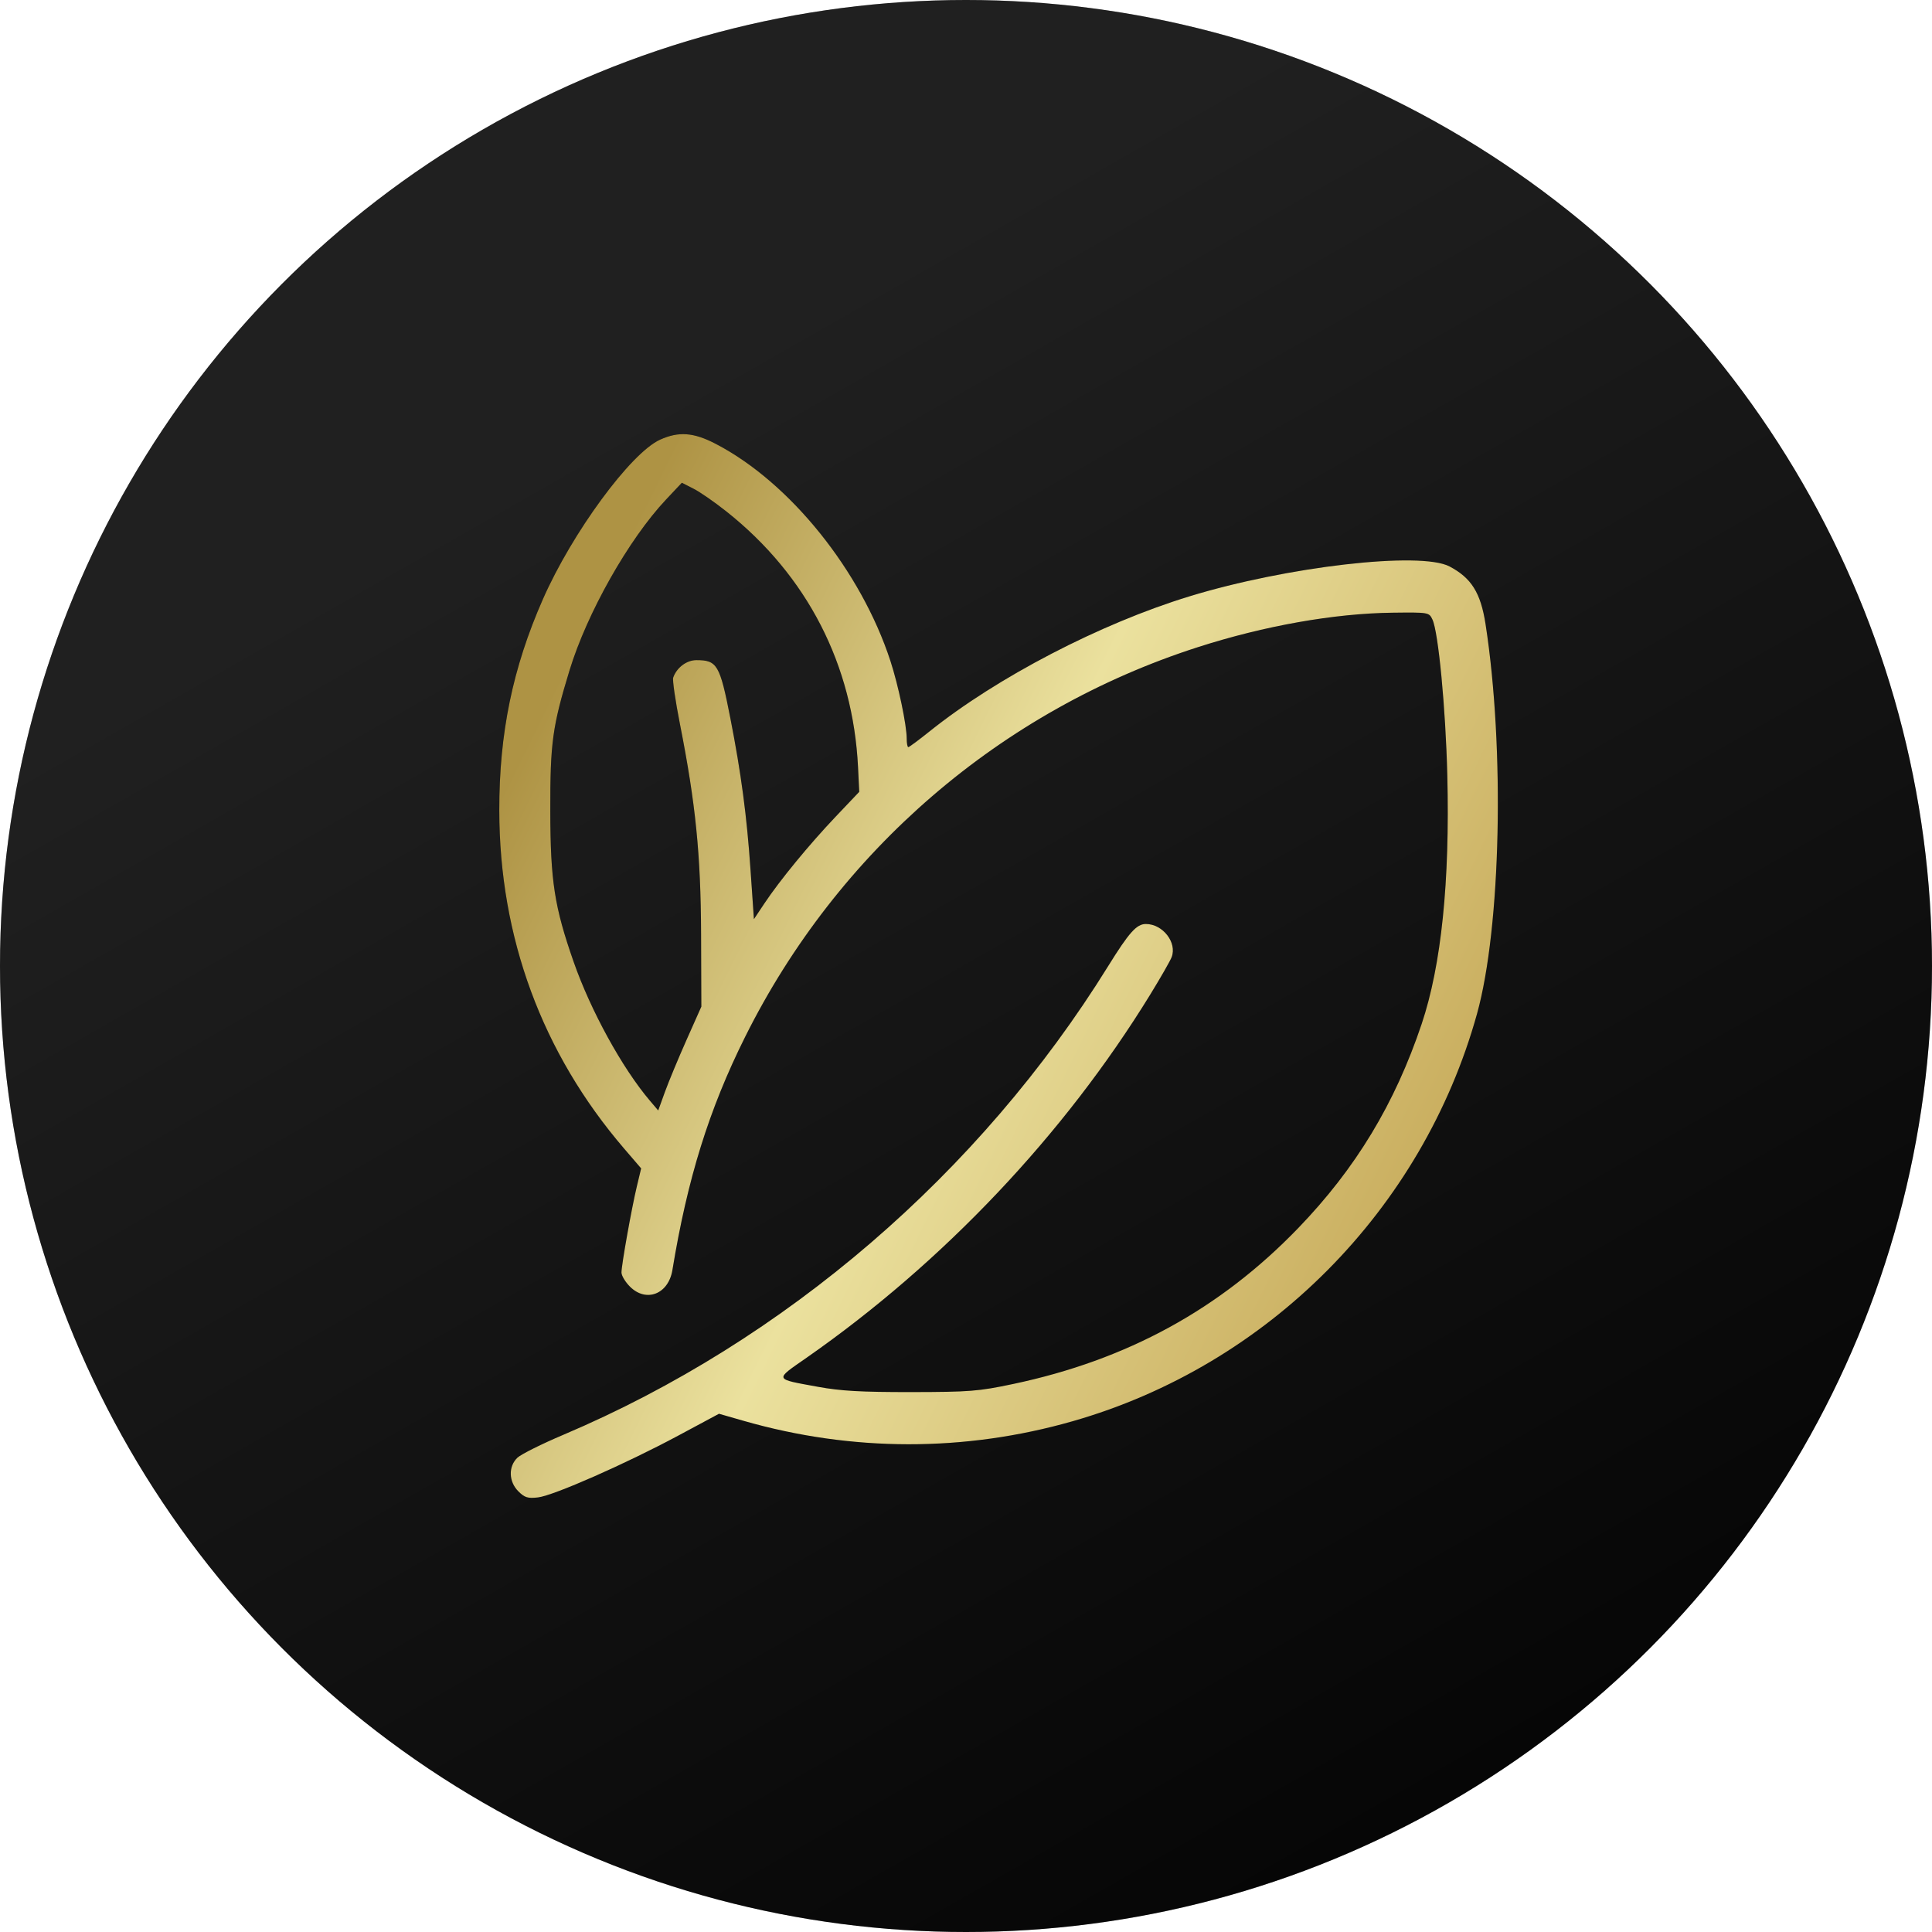 <?xml version="1.0" encoding="UTF-8"?> <svg xmlns="http://www.w3.org/2000/svg" width="89" height="89" viewBox="0 0 89 89" fill="none"> <circle cx="44.5" cy="44.5" r="44.5" fill="#C4C4C4"></circle> <circle cx="44.5" cy="44.5" r="44.5" fill="url(#paint0_linear_210_10158)"></circle> <path fill-rule="evenodd" clip-rule="evenodd" d="M30.407 20.254C29.055 20.866 26.355 24.541 25.008 27.605C23.617 30.766 22.996 33.779 23 37.332C23.007 43.181 24.971 48.505 28.744 52.903L29.535 53.824L29.34 54.639C29.095 55.662 28.629 58.272 28.629 58.62C28.629 58.764 28.805 59.057 29.021 59.272C29.769 60.017 30.793 59.617 30.975 58.508C31.668 54.295 32.663 51.1 34.321 47.774C38.594 39.198 46.103 32.732 55.177 29.814C58.248 28.826 61.471 28.256 64.156 28.225C65.817 28.206 65.83 28.208 65.987 28.54C66.26 29.112 66.595 32.617 66.672 35.708C66.794 40.61 66.397 44.468 65.491 47.168C64.258 50.843 62.455 53.825 59.804 56.573C56.2 60.31 51.924 62.647 46.663 63.757C45.068 64.093 44.669 64.124 41.97 64.128C39.671 64.13 38.726 64.077 37.686 63.886C35.637 63.51 35.666 63.586 37.168 62.538C43.457 58.149 49.021 52.269 52.979 45.829C53.46 45.046 53.908 44.264 53.974 44.091C54.23 43.419 53.565 42.565 52.785 42.565C52.359 42.565 52.011 42.954 51.048 44.507C45.129 54.053 36.166 61.764 25.956 66.093C24.956 66.516 24.002 66.993 23.836 67.15C23.411 67.555 23.43 68.253 23.879 68.701C24.17 68.99 24.313 69.034 24.784 68.98C25.5 68.897 28.823 67.433 31.244 66.134L33.121 65.127L34.26 65.454C39.247 66.885 44.446 66.891 49.412 65.471C58.413 62.898 65.528 55.731 68.04 46.706C69.143 42.741 69.324 34.498 68.434 28.753C68.21 27.308 67.784 26.626 66.775 26.094C65.434 25.388 59.289 26.095 54.788 27.473C50.684 28.729 45.927 31.202 42.815 33.697C42.321 34.093 41.884 34.417 41.843 34.417C41.802 34.417 41.769 34.243 41.769 34.031C41.769 33.405 41.383 31.564 41.018 30.446C39.659 26.286 36.386 22.219 32.968 20.445C31.953 19.917 31.265 19.866 30.407 20.254ZM33.474 23.571C37.186 26.52 39.296 30.625 39.527 35.346L39.582 36.476L38.497 37.619C37.267 38.915 35.924 40.55 35.212 41.619L34.73 42.342L34.574 40.078C34.404 37.592 34.143 35.631 33.644 33.081C33.162 30.622 33.038 30.41 32.08 30.41C31.629 30.41 31.172 30.754 31.011 31.215C30.972 31.327 31.112 32.288 31.322 33.352C32.046 37.014 32.283 39.372 32.296 43.032L32.308 46.372L31.624 47.908C31.248 48.753 30.802 49.829 30.631 50.299L30.321 51.155L29.935 50.7C28.666 49.207 27.21 46.555 26.426 44.309C25.538 41.768 25.356 40.593 25.35 37.356C25.343 34.223 25.448 33.464 26.237 30.877C27.044 28.236 28.957 24.849 30.677 23.018L31.41 22.239L31.948 22.513C32.245 22.663 32.932 23.139 33.474 23.571Z" fill="black"></path> <path fill-rule="evenodd" clip-rule="evenodd" d="M30.407 20.254C29.055 20.866 26.355 24.541 25.008 27.605C23.617 30.766 22.996 33.779 23 37.332C23.007 43.181 24.971 48.505 28.744 52.903L29.535 53.824L29.34 54.639C29.095 55.662 28.629 58.272 28.629 58.62C28.629 58.764 28.805 59.057 29.021 59.272C29.769 60.017 30.793 59.617 30.975 58.508C31.668 54.295 32.663 51.1 34.321 47.774C38.594 39.198 46.103 32.732 55.177 29.814C58.248 28.826 61.471 28.256 64.156 28.225C65.817 28.206 65.83 28.208 65.987 28.54C66.26 29.112 66.595 32.617 66.672 35.708C66.794 40.61 66.397 44.468 65.491 47.168C64.258 50.843 62.455 53.825 59.804 56.573C56.2 60.31 51.924 62.647 46.663 63.757C45.068 64.093 44.669 64.124 41.97 64.128C39.671 64.13 38.726 64.077 37.686 63.886C35.637 63.51 35.666 63.586 37.168 62.538C43.457 58.149 49.021 52.269 52.979 45.829C53.46 45.046 53.908 44.264 53.974 44.091C54.23 43.419 53.565 42.565 52.785 42.565C52.359 42.565 52.011 42.954 51.048 44.507C45.129 54.053 36.166 61.764 25.956 66.093C24.956 66.516 24.002 66.993 23.836 67.15C23.411 67.555 23.43 68.253 23.879 68.701C24.17 68.99 24.313 69.034 24.784 68.98C25.5 68.897 28.823 67.433 31.244 66.134L33.121 65.127L34.26 65.454C39.247 66.885 44.446 66.891 49.412 65.471C58.413 62.898 65.528 55.731 68.04 46.706C69.143 42.741 69.324 34.498 68.434 28.753C68.21 27.308 67.784 26.626 66.775 26.094C65.434 25.388 59.289 26.095 54.788 27.473C50.684 28.729 45.927 31.202 42.815 33.697C42.321 34.093 41.884 34.417 41.843 34.417C41.802 34.417 41.769 34.243 41.769 34.031C41.769 33.405 41.383 31.564 41.018 30.446C39.659 26.286 36.386 22.219 32.968 20.445C31.953 19.917 31.265 19.866 30.407 20.254ZM33.474 23.571C37.186 26.52 39.296 30.625 39.527 35.346L39.582 36.476L38.497 37.619C37.267 38.915 35.924 40.55 35.212 41.619L34.73 42.342L34.574 40.078C34.404 37.592 34.143 35.631 33.644 33.081C33.162 30.622 33.038 30.41 32.08 30.41C31.629 30.41 31.172 30.754 31.011 31.215C30.972 31.327 31.112 32.288 31.322 33.352C32.046 37.014 32.283 39.372 32.296 43.032L32.308 46.372L31.624 47.908C31.248 48.753 30.802 49.829 30.631 50.299L30.321 51.155L29.935 50.7C28.666 49.207 27.21 46.555 26.426 44.309C25.538 41.768 25.356 40.593 25.35 37.356C25.343 34.223 25.448 33.464 26.237 30.877C27.044 28.236 28.957 24.849 30.677 23.018L31.41 22.239L31.948 22.513C32.245 22.663 32.932 23.139 33.474 23.571Z" fill="url(#paint1_linear_210_10158)"></path> <defs> <linearGradient id="paint0_linear_210_10158" x1="26.5" y1="20" x2="64.885" y2="87.269" gradientUnits="userSpaceOnUse"> <stop stop-color="#202020"></stop> <stop offset="1" stop-color="#050505"></stop> </linearGradient> <linearGradient id="paint1_linear_210_10158" x1="30.351" y1="21.837" x2="71.182" y2="41.929" gradientUnits="userSpaceOnUse"> <stop stop-color="#AE9344"></stop> <stop offset="0.49" stop-color="#EBE19E"></stop> <stop offset="1" stop-color="#CAAF60"></stop> </linearGradient> </defs> </svg> 